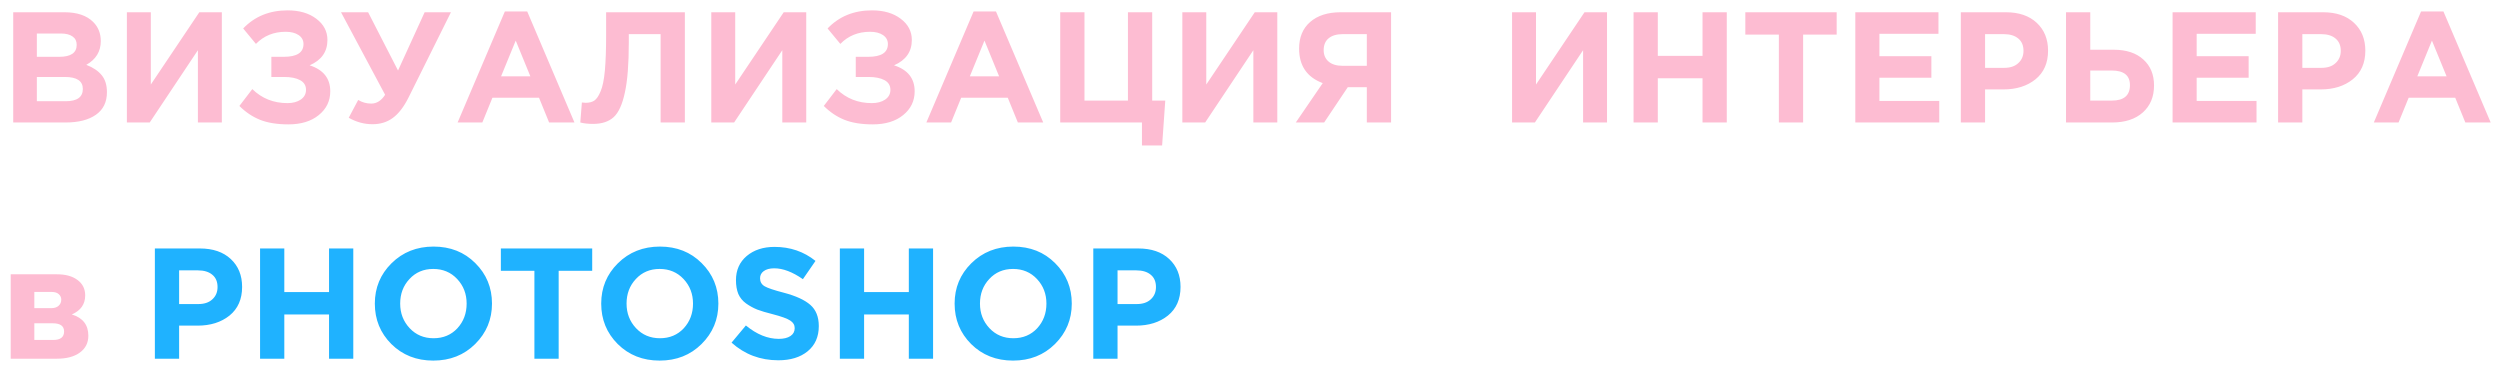 <?xml version="1.0" encoding="UTF-8"?> <svg xmlns="http://www.w3.org/2000/svg" width="1143" height="169" viewBox="0 0 1143 169" fill="none"> <g filter="url(#filter0_d_3431_54)"> <path d="M6.048 52V1.6H29.448C35.256 1.6 39.648 3.088 42.624 6.064C44.928 8.368 46.08 11.272 46.08 14.776C46.08 19.528 43.872 23.152 39.456 25.648C42.576 26.848 44.928 28.432 46.512 30.4C48.096 32.32 48.888 34.912 48.888 38.176C48.888 42.688 47.208 46.12 43.848 48.472C40.488 50.824 35.88 52 30.024 52H6.048ZM16.848 21.976H27.072C32.4 21.976 35.064 20.152 35.064 16.504C35.064 14.824 34.44 13.552 33.192 12.688C31.944 11.776 30.144 11.32 27.792 11.32H16.848V21.976ZM16.848 42.28H30.024C35.256 42.28 37.872 40.408 37.872 36.664C37.872 33.016 35.136 31.192 29.664 31.192H16.848V42.28ZM101.425 1.6V52H90.481V18.952L68.449 52H58.009V1.6H68.953V34.648L91.129 1.6H101.425ZM131.484 0.736C136.86 0.736 141.228 2.008 144.588 4.552C147.996 7.096 149.7 10.336 149.7 14.272C149.7 19.648 146.988 23.512 141.564 25.864C147.852 27.88 150.996 31.84 150.996 37.744C150.996 42.16 149.244 45.784 145.74 48.616C142.284 51.448 137.652 52.864 131.844 52.864C126.708 52.864 122.388 52.168 118.884 50.776C115.428 49.384 112.284 47.272 109.452 44.44L115.356 36.736C119.724 41.008 125.076 43.144 131.412 43.144C133.86 43.144 135.876 42.616 137.46 41.56C139.092 40.456 139.908 38.968 139.908 37.096C139.908 35.08 138.996 33.592 137.172 32.632C135.396 31.672 132.972 31.192 129.9 31.192H124.068V21.976H129.756C135.756 21.976 138.756 20.032 138.756 16.144C138.756 14.416 138.012 13.048 136.524 12.04C135.036 11.032 133.068 10.528 130.62 10.528C125.148 10.528 120.612 12.376 117.012 16.072L111.18 9.016C116.46 3.496 123.228 0.736 131.484 0.736ZM181.977 28.24L194.145 1.6H206.169L186.801 40.552C184.641 44.872 182.241 47.992 179.601 49.912C177.009 51.832 173.913 52.792 170.313 52.792C166.521 52.792 162.897 51.808 159.441 49.84L163.761 41.704C165.585 42.808 167.577 43.36 169.737 43.36C172.233 43.36 174.345 42.016 176.073 39.328L155.913 1.6H168.297L181.977 28.24ZM209.22 52L230.82 1.24H241.044L262.644 52H251.052L246.444 40.696H225.132L220.524 52H209.22ZM229.092 30.904H242.484L235.788 14.56L229.092 30.904ZM277.119 1.6H313.119V52H302.031V11.608H287.487V15.424C287.487 25.264 286.887 32.896 285.687 38.32C284.535 43.744 282.831 47.488 280.575 49.552C278.319 51.616 275.175 52.648 271.143 52.648C268.887 52.648 266.943 52.432 265.311 52L266.031 42.856C266.703 42.952 267.279 43 267.759 43C269.391 43 270.711 42.664 271.719 41.992C272.775 41.272 273.735 39.856 274.599 37.744C275.511 35.632 276.159 32.488 276.543 28.312C276.927 24.088 277.119 18.664 277.119 12.04V1.6ZM368.612 1.6V52H357.668V18.952L335.636 52H325.196V1.6H336.14V34.648L358.316 1.6H368.612ZM398.671 0.736C404.047 0.736 408.415 2.008 411.775 4.552C415.183 7.096 416.887 10.336 416.887 14.272C416.887 19.648 414.175 23.512 408.751 25.864C415.039 27.88 418.183 31.84 418.183 37.744C418.183 42.16 416.431 45.784 412.927 48.616C409.471 51.448 404.839 52.864 399.031 52.864C393.895 52.864 389.575 52.168 386.071 50.776C382.615 49.384 379.471 47.272 376.639 44.44L382.543 36.736C386.911 41.008 392.263 43.144 398.599 43.144C401.047 43.144 403.063 42.616 404.647 41.56C406.279 40.456 407.095 38.968 407.095 37.096C407.095 35.08 406.183 33.592 404.359 32.632C402.583 31.672 400.159 31.192 397.087 31.192H391.255V21.976H396.943C402.943 21.976 405.943 20.032 405.943 16.144C405.943 14.416 405.199 13.048 403.711 12.04C402.223 11.032 400.255 10.528 397.807 10.528C392.335 10.528 387.799 12.376 384.199 16.072L378.367 9.016C383.647 3.496 390.415 0.736 398.671 0.736ZM423.533 52L445.133 1.24H455.357L476.957 52H465.365L460.757 40.696H439.445L434.837 52H423.533ZM443.405 30.904H456.797L450.101 14.56L443.405 30.904ZM522.104 62.512V52H484.736V1.6H495.824V41.992H515.695V1.6H526.784V41.992H532.76L531.32 62.512H522.104ZM583.98 1.6V52H573.036V18.952L551.004 52H540.564V1.6H551.508V34.648L573.684 1.6H583.98ZM635.999 1.6V52H624.911V35.872H616.199L605.399 52H592.438L604.751 34C597.551 31.312 593.951 26.056 593.951 18.232C593.951 13.048 595.631 8.992 598.991 6.064C602.399 3.088 607.055 1.6 612.959 1.6H635.999ZM613.679 26.08H624.911V11.608H613.895C611.159 11.608 609.023 12.232 607.487 13.48C605.951 14.728 605.183 16.552 605.183 18.952C605.183 21.112 605.927 22.84 607.415 24.136C608.951 25.432 611.039 26.08 613.679 26.08ZM734.73 1.6V52H723.786V18.952L701.754 52H691.314V1.6H702.258V34.648L724.434 1.6H734.73ZM746.861 52V1.6H757.949V21.544H778.397V1.6H789.485V52H778.397V31.768H757.949V52H746.861ZM813.3 52V11.824H797.964V1.6H839.724V11.824H824.388V52H813.3ZM848.251 52V1.6H886.267V11.464H859.267V21.688H883.027V31.552H859.267V42.136H886.627V52H848.251ZM896.486 52V1.6H917.078C923.03 1.6 927.734 3.208 931.19 6.424C934.646 9.64 936.374 13.888 936.374 19.168C936.374 24.784 934.454 29.152 930.614 32.272C926.774 35.344 921.902 36.88 915.998 36.88H907.574V52H896.486ZM907.574 27.016H916.358C919.094 27.016 921.23 26.296 922.766 24.856C924.35 23.416 925.142 21.544 925.142 19.24C925.142 16.792 924.35 14.92 922.766 13.624C921.182 12.28 918.974 11.608 916.142 11.608H907.574V27.016ZM944.579 52V1.6H955.667V18.736H966.395C972.155 18.736 976.667 20.224 979.931 23.2C983.195 26.128 984.827 30.088 984.827 35.08C984.827 40.264 983.099 44.392 979.643 47.464C976.235 50.488 971.579 52 965.675 52H944.579ZM965.459 28.24H955.667V41.992H965.531C971.051 41.992 973.811 39.64 973.811 34.936C973.811 30.472 971.027 28.24 965.459 28.24ZM993.306 52V1.6H1031.32V11.464H1004.32V21.688H1028.08V31.552H1004.32V42.136H1031.68V52H993.306ZM1041.54 52V1.6H1062.13C1068.08 1.6 1072.79 3.208 1076.24 6.424C1079.7 9.64 1081.43 13.888 1081.43 19.168C1081.43 24.784 1079.51 29.152 1075.67 32.272C1071.83 35.344 1066.96 36.88 1061.05 36.88H1052.63V52H1041.54ZM1052.63 27.016H1061.41C1064.15 27.016 1066.28 26.296 1067.82 24.856C1069.4 23.416 1070.2 21.544 1070.2 19.24C1070.2 16.792 1069.4 14.92 1067.82 13.624C1066.24 12.28 1064.03 11.608 1061.2 11.608H1052.63V27.016ZM1085.31 52L1106.91 1.24H1117.14L1138.74 52H1127.15L1122.54 40.696H1101.23L1096.62 52H1085.31ZM1105.19 30.904H1118.58L1111.88 14.56L1105.19 30.904ZM4.896 121.408H26.064C30 121.408 33.12 122.272 35.424 124C37.776 125.728 38.952 128.08 38.952 131.056C38.952 135.088 36.912 137.992 32.832 139.768C37.872 141.304 40.392 144.544 40.392 149.488C40.392 152.752 39.096 155.32 36.504 157.192C33.96 159.064 30.456 160 25.992 160H4.896V121.408ZM15.696 136.888H23.4C24.888 136.888 26.016 136.528 26.784 135.808C27.6 135.088 28.008 134.152 28.008 133C28.008 131.992 27.624 131.152 26.856 130.48C26.136 129.808 25.032 129.472 23.544 129.472H15.696V136.888ZM15.696 151.432H24.336C27.648 151.432 29.304 150.136 29.304 147.544C29.304 145.048 27.552 143.8 24.048 143.8H15.696V151.432Z" fill="#FDBCD2"></path> <path d="M70.806 160V109.6H91.398C97.35 109.6 102.054 111.208 105.51 114.424C108.966 117.64 110.694 121.888 110.694 127.168C110.694 132.784 108.774 137.152 104.934 140.272C101.094 143.344 96.222 144.88 90.318 144.88H81.894V160H70.806ZM81.894 135.016H90.678C93.414 135.016 95.55 134.296 97.086 132.856C98.67 131.416 99.462 129.544 99.462 127.24C99.462 124.792 98.67 122.92 97.086 121.624C95.502 120.28 93.294 119.608 90.462 119.608H81.894V135.016ZM118.9 160V109.6H129.988V129.544H150.436V109.6H161.524V160H150.436V139.768H129.988V160H118.9ZM217.235 153.304C212.147 158.344 205.763 160.864 198.083 160.864C190.403 160.864 184.019 158.344 178.931 153.304C173.891 148.264 171.371 142.096 171.371 134.8C171.371 127.552 173.915 121.408 179.003 116.368C184.139 111.28 190.547 108.736 198.227 108.736C205.907 108.736 212.267 111.256 217.307 116.296C222.395 121.336 224.939 127.504 224.939 134.8C224.939 142.048 222.371 148.216 217.235 153.304ZM187.283 146.032C190.163 149.104 193.811 150.64 198.227 150.64C202.643 150.64 206.267 149.128 209.099 146.104C211.931 143.032 213.347 139.264 213.347 134.8C213.347 130.384 211.907 126.64 209.027 123.568C206.147 120.496 202.499 118.96 198.083 118.96C193.667 118.96 190.043 120.496 187.211 123.568C184.379 126.592 182.963 130.336 182.963 134.8C182.963 139.216 184.403 142.96 187.283 146.032ZM244.331 160V119.824H228.995V109.6H270.755V119.824H255.419V160H244.331ZM320.735 153.304C315.647 158.344 309.263 160.864 301.583 160.864C293.903 160.864 287.519 158.344 282.431 153.304C277.391 148.264 274.871 142.096 274.871 134.8C274.871 127.552 277.415 121.408 282.503 116.368C287.639 111.28 294.047 108.736 301.727 108.736C309.407 108.736 315.767 111.256 320.807 116.296C325.895 121.336 328.439 127.504 328.439 134.8C328.439 142.048 325.871 148.216 320.735 153.304ZM290.783 146.032C293.663 149.104 297.311 150.64 301.727 150.64C306.143 150.64 309.767 149.128 312.599 146.104C315.431 143.032 316.847 139.264 316.847 134.8C316.847 130.384 315.407 126.64 312.527 123.568C309.647 120.496 305.999 118.96 301.583 118.96C297.167 118.96 293.543 120.496 290.711 123.568C287.879 126.592 286.463 130.336 286.463 134.8C286.463 139.216 287.903 142.96 290.783 146.032ZM355.851 160.72C347.595 160.72 340.467 158.032 334.467 152.656L341.019 144.808C345.963 148.888 350.979 150.928 356.067 150.928C358.323 150.928 360.099 150.496 361.395 149.632C362.691 148.768 363.339 147.568 363.339 146.032C363.339 144.592 362.667 143.44 361.323 142.576C359.979 141.664 357.267 140.68 353.187 139.624C350.307 138.904 347.979 138.208 346.203 137.536C344.427 136.816 342.723 135.88 341.091 134.728C339.507 133.576 338.331 132.136 337.563 130.408C336.843 128.632 336.483 126.52 336.483 124.072C336.483 119.512 338.115 115.84 341.379 113.056C344.691 110.272 348.939 108.88 354.123 108.88C361.275 108.88 367.515 111.016 372.843 115.288L367.083 123.64C362.331 120.328 357.963 118.672 353.979 118.672C351.915 118.672 350.307 119.104 349.155 119.968C348.051 120.784 347.499 121.864 347.499 123.208C347.499 124.84 348.195 126.064 349.587 126.88C350.979 127.696 353.907 128.68 358.371 129.832C363.843 131.272 367.875 133.12 370.467 135.376C373.059 137.632 374.355 140.872 374.355 145.096C374.355 149.992 372.651 153.832 369.243 156.616C365.883 159.352 361.419 160.72 355.851 160.72ZM383.978 160V109.6H395.066V129.544H415.514V109.6H426.602V160H415.514V139.768H395.066V160H383.978ZM482.313 153.304C477.225 158.344 470.841 160.864 463.161 160.864C455.481 160.864 449.097 158.344 444.009 153.304C438.969 148.264 436.449 142.096 436.449 134.8C436.449 127.552 438.993 121.408 444.081 116.368C449.217 111.28 455.625 108.736 463.305 108.736C470.985 108.736 477.345 111.256 482.385 116.296C487.473 121.336 490.017 127.504 490.017 134.8C490.017 142.048 487.449 148.216 482.313 153.304ZM452.361 146.032C455.241 149.104 458.889 150.64 463.305 150.64C467.721 150.64 471.345 149.128 474.177 146.104C477.009 143.032 478.425 139.264 478.425 134.8C478.425 130.384 476.985 126.64 474.105 123.568C471.225 120.496 467.577 118.96 463.161 118.96C458.745 118.96 455.121 120.496 452.289 123.568C449.457 126.592 448.041 130.336 448.041 134.8C448.041 139.216 449.481 142.96 452.361 146.032ZM499.853 160V109.6H520.445C526.397 109.6 531.101 111.208 534.557 114.424C538.013 117.64 539.741 121.888 539.741 127.168C539.741 132.784 537.821 137.152 533.981 140.272C530.141 143.344 525.269 144.88 519.365 144.88H510.941V160H499.853ZM510.941 135.016H519.725C522.461 135.016 524.597 134.296 526.133 132.856C527.717 131.416 528.509 129.544 528.509 127.24C528.509 124.792 527.717 122.92 526.133 121.624C524.549 120.28 522.341 119.608 519.509 119.608H510.941V135.016Z" fill="#1FB2FF"></path> </g> <defs> <filter id="filter0_d_3431_54" x="0.896" y="0.736" width="1141.84" height="168.128" filterUnits="userSpaceOnUse" color-interpolation-filters="sRGB"> <feFlood flood-opacity="0" result="BackgroundImageFix"></feFlood> <feColorMatrix in="SourceAlpha" type="matrix" values="0 0 0 0 0 0 0 0 0 0 0 0 0 0 0 0 0 0 127 0" result="hardAlpha"></feColorMatrix> <feOffset dy="4"></feOffset> <feGaussianBlur stdDeviation="2"></feGaussianBlur> <feColorMatrix type="matrix" values="0 0 0 0 0 0 0 0 0 0 0 0 0 0 0 0 0 0 0.25 0"></feColorMatrix> <feBlend mode="normal" in2="BackgroundImageFix" result="effect1_dropShadow_3431_54"></feBlend> <feBlend mode="normal" in="SourceGraphic" in2="effect1_dropShadow_3431_54" result="shape"></feBlend> </filter> </defs> </svg> 